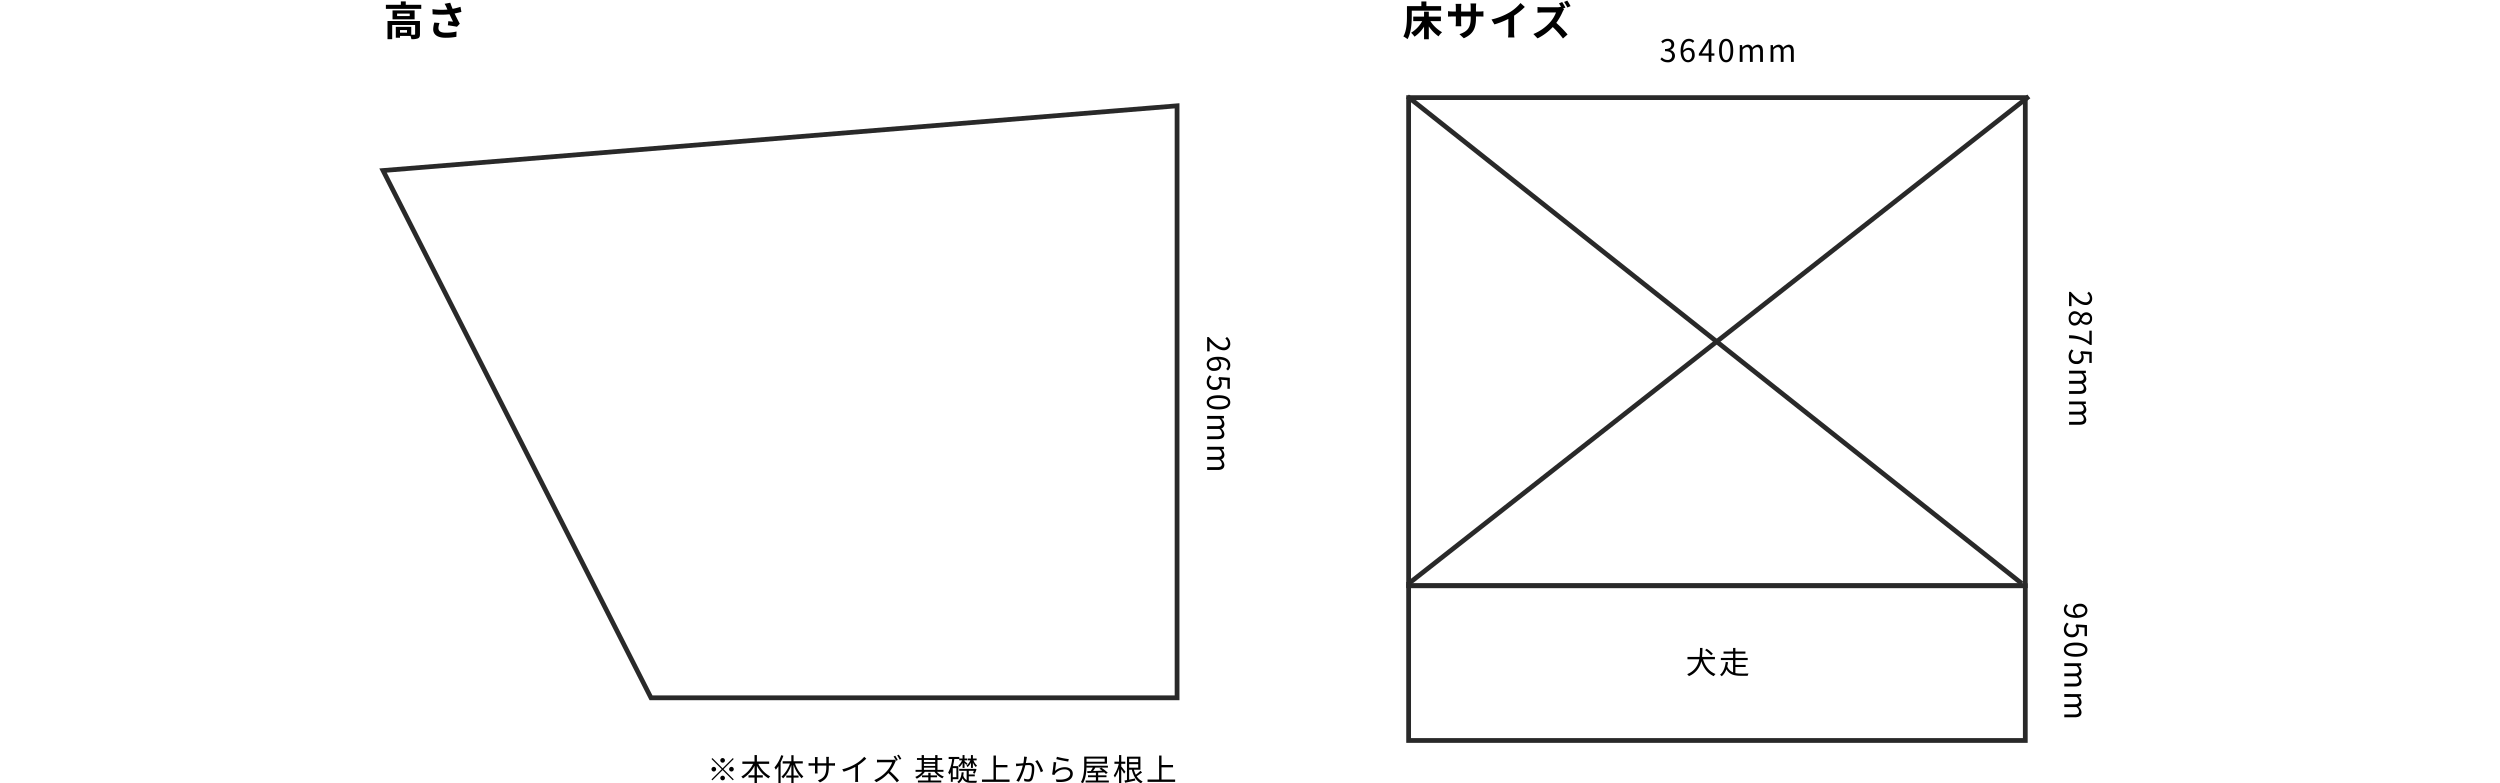 <svg xmlns="http://www.w3.org/2000/svg" width="1050" height="329.027" viewBox="0 0 1050 329.027"><rect x="0" y="0" width="1050" height="329.027" fill="#808080" stroke="none"/><g transform="translate(-220 -13068)"><rect width="1050" height="329" transform="translate(220 13068)" fill="#fff"/><path d="M9.945-1.275H7V-2.38H9.945Zm5.44-4.9H1.751v7.65H3.723V-4.488h9.622V-.7c0,.2-.068.255-.323.272-.187.017-.714.017-1.292,0v-3.3H5.236V.85H7V.085H11.39a5.734,5.734,0,0,1,.391,1.36,6.785,6.785,0,0,0,2.754-.323c.663-.306.85-.85.85-1.785Zm-4.3-2.074H5.78V-9.282h5.3Zm-7.225-2.38v3.74h9.282v-3.74Zm5.559-2.363v-1.428H7.361v1.428H1.071v1.717H15.929v-1.717Zm12,7.463a11.411,11.411,0,0,0-.476,2.771c0,2.346,1.819,3.621,5.2,3.621A23.593,23.593,0,0,0,30.685.459l.051-2.227a18.614,18.614,0,0,1-4.59.493c-2.38,0-3.009-.833-3.009-2.057A7.555,7.555,0,0,1,23.6-5.338ZM32.4-12.138a24.628,24.628,0,0,1-3.3.85c-.374-.884-.7-1.683-.986-2.567l-2.38.459a13.068,13.068,0,0,1,.833,1.615c.1.255.221.527.357.8a28.682,28.682,0,0,1-6.29-.17l.068,2.159a37.823,37.823,0,0,0,7.089,0c.493,1.054,1.071,2.227,1.479,3.077-.51-.034-1.428-.136-1.989-.187L27.1-4.369c1.241.153,2.907.425,3.825.612l1.19-1.275c-.731-1.343-1.53-2.941-2.176-4.3,1.02-.2,2.006-.442,2.856-.68Z" transform="translate(381 13083)"/><path d="M7.475-8.645A.982.982,0,0,0,6.5-9.62a.982.982,0,0,0-.975.975A.982.982,0,0,0,6.5-7.67.982.982,0,0,0,7.475-8.645ZM2.21-9.607l-.377.377,4.29,4.29-4.3,4.3L2.2-.26l4.3-4.3,4.29,4.29.377-.377L6.877-4.94l4.29-4.29-.377-.377L6.5-5.317ZM2.8-5.915a.982.982,0,0,0-.975.975.982.982,0,0,0,.975.975A.982.982,0,0,0,3.77-4.94.982.982,0,0,0,2.8-5.915Zm7.41,1.95a.982.982,0,0,0,.975-.975.982.982,0,0,0-.975-.975.982.982,0,0,0-.975.975A.982.982,0,0,0,10.2-3.965Zm-4.68,2.73A.982.982,0,0,0,6.5-.26a.982.982,0,0,0,.975-.975A.982.982,0,0,0,6.5-2.21.982.982,0,0,0,5.525-1.235ZM26.052-7.189v-.962H20.9v-2.717h-1v2.717H14.794v.962h4.511a12.406,12.406,0,0,1-4.953,5.356,3.9,3.9,0,0,1,.689.78A13.539,13.539,0,0,0,19.9-6.37v3.978H17.368v.962H19.9V.988h1V-1.43h2.47v-.962H20.9V-6.37a12.82,12.82,0,0,0,4.875,5.3,3.43,3.43,0,0,1,.715-.845A11.652,11.652,0,0,1,21.5-7.189Zm5.07-3.64a15.119,15.119,0,0,1-2.847,5.161,7.227,7.227,0,0,1,.559.949,13.931,13.931,0,0,0,1.1-1.495V.975h.923V-7.813a21.919,21.919,0,0,0,1.157-2.743Zm9.048,3.5v-.936H36.3v-2.561H35.36v2.561H31.72v.936h3.055a13.226,13.226,0,0,1-3.562,5.525,4.65,4.65,0,0,1,.7.728A14.979,14.979,0,0,0,35.36-6.708v4.42H33.241V-1.4H35.36V.923H36.3V-1.4h2.093v-.884H36.3V-6.8A14.638,14.638,0,0,0,39.7-1.105a3.415,3.415,0,0,1,.728-.767,12.947,12.947,0,0,1-3.51-5.46Zm10.92-.091V-9.048a9.856,9.856,0,0,1,.065-1.066h-1.17a7.247,7.247,0,0,1,.065,1.066v1.625h-3.7V-9.087a8.024,8.024,0,0,1,.065-.949H45.253c.013.13.052.533.052.949v1.664H43.914A9.592,9.592,0,0,1,42.6-7.514v1.131c.156-.013.741-.052,1.313-.052h1.391v2.106c0,.494-.039,1.053-.052,1.183H46.4c-.013-.13-.052-.7-.052-1.183V-6.435h3.7v.546c0,3.64-1.183,4.758-3.549,5.668L47.372.6C50.349-.728,51.09-2.509,51.09-5.98v-.455h1.43c.572,0,1.053.026,1.183.039V-7.488a9.117,9.117,0,0,1-1.183.065Zm14.885-2.73A14.343,14.343,0,0,1,62.556-7.28a20.518,20.518,0,0,1-5.811,2.392l.6,1.014A26,26,0,0,0,62.231-5.9V-.988A12.059,12.059,0,0,1,62.153.4h1.274a9.81,9.81,0,0,1-.078-1.391V-6.552a20.392,20.392,0,0,0,3.484-2.821ZM80.054-8.8A17.767,17.767,0,0,0,79-10.582l-.689.3a16.828,16.828,0,0,1,1.04,1.794ZM78.637-8.97a3.56,3.56,0,0,1-.975.1H72.644c-.39,0-1.131-.052-1.313-.078v1.17c.143-.013.858-.065,1.313-.065h5.07a11.492,11.492,0,0,1-2.158,3.627A14.866,14.866,0,0,1,70.2-.351l.832.858a16.278,16.278,0,0,0,5.07-3.8A30.07,30.07,0,0,1,79.677.585l.91-.793a37.281,37.281,0,0,0-3.8-3.874A16.258,16.258,0,0,0,78.975-7.9a4.253,4.253,0,0,1,.325-.559Zm1.157-1.768A15,15,0,0,1,80.86-8.957l.7-.312a16.278,16.278,0,0,0-1.092-1.768ZM93.847-1.547h2.717V-2.34H93.847V-3.432h-.962V-2.34H90.233v.793h2.652V-.182H88.53V.637h9.8V-.182H93.847ZM91.052-5.59h4.719v.923H91.052Zm4.719-3.224v.871H91.052v-.871Zm-4.719,1.6h4.719v.9H91.052Zm8.2,3.367v-.819H96.746V-8.814H98.7V-9.62h-1.95v-1.248h-.975V-9.62H91.052v-1.248H90.1V-9.62H88.127v.806H90.1v4.147H87.529v.819h2.808A7.549,7.549,0,0,1,87.4-1.677a3.375,3.375,0,0,1,.624.741,8.894,8.894,0,0,0,3.393-2.912h4.069a7.949,7.949,0,0,0,3.3,2.743,3.778,3.778,0,0,1,.637-.741,7.187,7.187,0,0,1-2.925-2ZM110.8-5.473h.819V-7.657A5.313,5.313,0,0,0,112.84-5.85a2.81,2.81,0,0,1,.533-.572,5.628,5.628,0,0,1-1.521-2.236h1.339v-.754h-1.573v-1.456H110.8v1.456h-1.3v.754h1.053a5.528,5.528,0,0,1-1.651,2.21,2.718,2.718,0,0,1,.455.637A6.237,6.237,0,0,0,110.8-7.7Zm-6.123,3.9h-1.521v-3.8h1.521Zm.832.845V-6.214h-2.275a29.246,29.246,0,0,0,.585-3h2.054v.559h1.2a6.659,6.659,0,0,1-1.56,2.21,2.845,2.845,0,0,1,.468.65,7.987,7.987,0,0,0,1.3-1.768v2.093h.819V-7.579a10.722,10.722,0,0,1,.754.858l.481-.572c-.182-.182-.975-.845-1.235-1.053v-.312h1.157v-.754H108.1v-1.456h-.819v1.456H105.9v-.676h-4.459v.871h1.469a14.806,14.806,0,0,1-1.677,5.707,6.775,6.775,0,0,1,.572.832,8.871,8.871,0,0,0,.546-.988V.351h.806V-.728Zm4.381-1.2h2.522V-2.73h-2.522V-4.264h2.119a8.048,8.048,0,0,1-.364.923l.741.273a13.709,13.709,0,0,0,.754-1.833l-.611-.221-.156.052h-6.513v.806h3.133V-.377a2.865,2.865,0,0,1-1.417-1.937c.078-.429.13-.871.169-1.313h-.858c-.13,1.573-.494,3.146-1.82,3.978a3.448,3.448,0,0,1,.6.637,4.192,4.192,0,0,0,1.6-2.132C107.978.4,109.1.767,110.786.767h2.288a3.124,3.124,0,0,1,.273-.832c-.416.013-2.223.013-2.509.013a5.536,5.536,0,0,1-.949-.065Zm11.4,1.339V-5.733h4.836v-.962H121.29v-3.978h-1.014V-.585h-4.849V.377H127.01V-.585Zm11.83-9.646a15.128,15.128,0,0,1-.325,2.795c-.78.065-1.534.13-1.963.143a11.194,11.194,0,0,1-1.144,0l.1,1.131c.338-.052.858-.117,1.157-.156.338-.039.962-.1,1.625-.169A20.17,20.17,0,0,1,129.87-.1l1.066.429a25.83,25.83,0,0,0,2.7-6.916c.559-.052,1.066-.091,1.378-.091.819,0,1.352.208,1.352,1.378a11.065,11.065,0,0,1-.6,3.939,1.083,1.083,0,0,1-1.131.663,6.336,6.336,0,0,1-1.573-.286L133.237.1A7.7,7.7,0,0,0,134.745.3,1.811,1.811,0,0,0,136.63-.78a12.373,12.373,0,0,0,.754-4.641c0-1.742-.949-2.184-2.093-2.184-.312,0-.845.039-1.443.078.143-.689.26-1.443.325-1.82.052-.247.1-.52.156-.754ZM137.8-8.32a15.478,15.478,0,0,1,2.3,4.667l1.014-.481a22.612,22.612,0,0,0-2.353-4.6Zm8.84-.845c.988.273,3.783.845,5.005,1.014l.247-1.014a34.421,34.421,0,0,1-4.979-.988Zm-.013,1.352-1.1-.143a45.537,45.537,0,0,1-.65,5.226l.975.234a2.689,2.689,0,0,1,.39-.65,5,5,0,0,1,3.978-1.7c1.313,0,2.262.715,2.262,1.742,0,1.755-1.989,2.925-6.045,2.431L146.744.39c4.784.4,6.825-1.157,6.825-3.471,0-1.508-1.313-2.691-3.289-2.691a6.094,6.094,0,0,0-4.16,1.547C146.237-5.057,146.458-6.929,146.627-7.813ZM166.972-9.4V-8.06h-7.631V-9.4Zm-7.631,2.145h8.593v-2.964h-9.568v3.6c0,2.093-.117,5.031-1.4,7.111a4.123,4.123,0,0,1,.845.494c1.339-2.158,1.534-5.382,1.534-7.605Zm4.888,7.085V-1.586h3.484v-.78h-3.484V-3.5l2.574-.1a6.373,6.373,0,0,1,.663.676l.78-.533A14.351,14.351,0,0,0,165.5-5.59l-.728.468c.377.234.78.52,1.17.806-1.326.052-2.652.091-3.835.13.312-.429.65-.936.949-1.417h5.265V-6.4h-8.957V-5.6h2.613c-.26.494-.585,1.014-.871,1.443l-1.469.039.065.793c.988-.039,2.223-.078,3.575-.143v1.105h-3.328v.78h3.328V-.169h-4.316V.624h9.75V-.169Zm11.479-3.666c-.26-.351-1.378-1.781-1.781-2.236V-7.2h1.7v-.9h-1.7v-2.782H173V-8.1h-1.937v.9h1.82a14.31,14.31,0,0,1-2.119,4.9,5.2,5.2,0,0,1,.494.871A13.506,13.506,0,0,0,173-5.161V.975h.923V-4.94a21.39,21.39,0,0,1,1.183,1.872Zm1.534-3.2h3.8v1.469h-3.8Zm3.8-2.3v1.443h-3.8V-9.334ZM182-4.277a17.461,17.461,0,0,1-1.963,1.651,9.562,9.562,0,0,1-.793-2.093h2.73v-5.473h-5.642V-.377q-.585.117-1.053.195l.273.936c1.183-.26,2.769-.585,4.251-.936l-.078-.858-2.483.494V-4.719h1.144c.65,2.639,1.859,4.732,3.874,5.746A3.555,3.555,0,0,1,182.9.208a5.664,5.664,0,0,1-2.483-2.184c.715-.455,1.56-1.053,2.249-1.6Zm8.84,3.692V-5.733h4.836v-.962H190.84v-3.978h-1.014V-.585h-4.849V.377H196.56V-.585Z" transform="translate(517 13396)"/><path d="M.572,0H6.565V-1.027H3.926c-.481,0-1.066.052-1.56.091C4.6-3.055,6.1-4.992,6.1-6.89A2.614,2.614,0,0,0,3.328-9.711,3.645,3.645,0,0,0,.52-8.307l.689.676A2.669,2.669,0,0,1,3.185-8.736,1.675,1.675,0,0,1,4.94-6.851C4.94-5.213,3.562-3.315.572-.7ZM12.038-.754c-1.2,0-1.911-1.079-2.054-3.055a2.484,2.484,0,0,1,1.95-1.222c1.157,0,1.716.819,1.716,2.106S12.948-.754,12.038-.754ZM14.6-8.736a2.927,2.927,0,0,0-2.223-.975c-1.846,0-3.523,1.43-3.523,5.161C8.853-1.4,10.2.169,12.038.169a2.861,2.861,0,0,0,2.73-3.094c0-1.989-1.027-2.99-2.639-2.99A2.964,2.964,0,0,0,9.958-4.758c.052-2.964,1.157-3.965,2.457-3.965a2.015,2.015,0,0,1,1.534.728ZM19.643.169a3.1,3.1,0,0,0,3.12-3.276A2.72,2.72,0,0,0,19.89-6.136a2.736,2.736,0,0,0-1.417.377l.234-2.756h3.6V-9.529H17.667l-.3,4.459.637.39a2.593,2.593,0,0,1,1.586-.559,1.928,1.928,0,0,1,1.976,2.171A2.06,2.06,0,0,1,19.539-.819,3.135,3.135,0,0,1,17.2-1.872l-.585.78A4.048,4.048,0,0,0,19.643.169Zm8.346,0c1.807,0,2.964-1.651,2.964-4.966S29.8-9.711,27.989-9.711s-2.977,1.6-2.977,4.914S26.169.169,27.989.169Zm0-.949c-1.092,0-1.82-1.209-1.82-4.017,0-2.782.728-3.952,1.82-3.952S29.8-7.579,29.8-4.8C29.8-1.989,29.068-.78,27.989-.78ZM33.7,0h1.183V-5.122A2.607,2.607,0,0,1,36.66-6.2c.9,0,1.313.559,1.313,1.885V0h1.183V-5.122A2.607,2.607,0,0,1,40.937-6.2c.9,0,1.313.559,1.313,1.885V0h1.183V-4.472c0-1.807-.689-2.769-2.145-2.769a3.337,3.337,0,0,0-2.327,1.352,1.862,1.862,0,0,0-1.95-1.352,3.1,3.1,0,0,0-2.2,1.209h-.039l-.1-1.027H33.7ZM46.644,0h1.183V-5.122A2.607,2.607,0,0,1,49.608-6.2c.9,0,1.313.559,1.313,1.885V0H52.1V-5.122A2.607,2.607,0,0,1,53.885-6.2c.9,0,1.313.559,1.313,1.885V0h1.183V-4.472c0-1.807-.689-2.769-2.145-2.769a3.337,3.337,0,0,0-2.327,1.352,1.862,1.862,0,0,0-1.95-1.352,3.1,3.1,0,0,0-2.2,1.209h-.039l-.1-1.027h-.975Z" transform="translate(727 13209) rotate(90)"/><path d="M3992.255,8646.625l333.49-27.187v248.641H4104.8Z" transform="translate(-3611.377 4493)" fill="none" stroke="#292929" stroke-width="2"/><path d="M11.4-8.4a13.087,13.087,0,0,0-2.6-2.119l-.663.585a13.406,13.406,0,0,1,2.548,2.171Zm.871,2.3v-.975H6.851a35.476,35.476,0,0,0,.182-3.783H5.993a32.34,32.34,0,0,1-.169,3.783H.741V-6.1H5.668A7.922,7.922,0,0,1,.585.143a2.973,2.973,0,0,1,.741.832A8.63,8.63,0,0,0,6.539-5.291C7.54-2.34,9.178-.13,11.8.988a3.8,3.8,0,0,1,.728-.91C9.854-.91,8.164-3.2,7.28-6.1Zm8.593,3.25h4.316v-.884H20.865V-5.759h5.174v-.91H20.865V-8.45h4.212v-.9H20.865v-1.508H19.89v1.508h-4v.9h4v1.781H14.768v.91H19.89V-.6a4.294,4.294,0,0,1-2.444-2.483,17.839,17.839,0,0,0,.338-1.781l-.988-.13C16.6-3.081,15.977-.819,14.417.39a6.594,6.594,0,0,1,.715.637,6.766,6.766,0,0,0,1.95-2.951C18.382.351,20.475.832,23.244.832h2.782a3.953,3.953,0,0,1,.351-.949c-.559.013-2.665.026-3.094.013a11.885,11.885,0,0,1-2.418-.208Z" transform="translate(928 13351)"/><path d="M3.393-4.5c-1.131,0-1.7-.832-1.7-2.119s.7-2.158,1.612-2.158c1.222,0,1.95,1.04,2.08,3A2.518,2.518,0,0,1,3.393-4.5ZM.754-.806A3.032,3.032,0,0,0,3.042.169C4.836.169,6.5-1.313,6.5-5.174,6.5-8.2,5.135-9.711,3.3-9.711A2.861,2.861,0,0,0,.572-6.617c0,1.976,1.04,3,2.626,3A2.938,2.938,0,0,0,5.395-4.8C5.3-1.833,4.238-.819,3-.819a2.15,2.15,0,0,1-1.6-.728ZM11.518.169a3.1,3.1,0,0,0,3.12-3.276,2.72,2.72,0,0,0-2.873-3.029,2.736,2.736,0,0,0-1.417.377l.234-2.756h3.6V-9.529H9.542l-.3,4.459.637.39a2.593,2.593,0,0,1,1.586-.559,1.928,1.928,0,0,1,1.976,2.171A2.06,2.06,0,0,1,11.414-.819a3.135,3.135,0,0,1-2.34-1.053l-.585.78A4.048,4.048,0,0,0,11.518.169Zm8.346,0c1.807,0,2.964-1.651,2.964-4.966s-1.157-4.914-2.964-4.914-2.977,1.6-2.977,4.914S18.044.169,19.864.169Zm0-.949c-1.092,0-1.82-1.209-1.82-4.017,0-2.782.728-3.952,1.82-3.952s1.807,1.17,1.807,3.952C21.671-1.989,20.943-.78,19.864-.78ZM25.571,0h1.183V-5.122A2.607,2.607,0,0,1,28.535-6.2c.9,0,1.313.559,1.313,1.885V0h1.183V-5.122A2.607,2.607,0,0,1,32.812-6.2c.9,0,1.313.559,1.313,1.885V0h1.183V-4.472c0-1.807-.689-2.769-2.145-2.769a3.337,3.337,0,0,0-2.327,1.352,1.862,1.862,0,0,0-1.95-1.352,3.1,3.1,0,0,0-2.2,1.209H26.65l-.1-1.027h-.975ZM38.519,0H39.7V-5.122A2.607,2.607,0,0,1,41.483-6.2c.9,0,1.313.559,1.313,1.885V0h1.183V-5.122A2.607,2.607,0,0,1,45.76-6.2c.9,0,1.313.559,1.313,1.885V0h1.183V-4.472c0-1.807-.689-2.769-2.145-2.769a3.337,3.337,0,0,0-2.327,1.352,1.862,1.862,0,0,0-1.95-1.352,3.1,3.1,0,0,0-2.2,1.209H39.6l-.1-1.027h-.975Z" transform="translate(1087 13321) rotate(90)"/><path d="M.572,0H6.565V-1.027H3.926c-.481,0-1.066.052-1.56.091C4.6-3.055,6.1-4.992,6.1-6.89A2.614,2.614,0,0,0,3.328-9.711,3.645,3.645,0,0,0,.52-8.307l.689.676A2.669,2.669,0,0,1,3.185-8.736,1.675,1.675,0,0,1,4.94-6.851C4.94-5.213,3.562-3.315.572-.7Zm11.18.169c1.794,0,2.99-1.079,2.99-2.47A2.781,2.781,0,0,0,13.13-4.8v-.065a3.125,3.125,0,0,0,1.274-2.3,2.41,2.41,0,0,0-2.613-2.509A2.417,2.417,0,0,0,9.178-7.254a2.649,2.649,0,0,0,1.287,2.2v.065A3.052,3.052,0,0,0,8.71-2.366C8.71-.9,10,.169,11.752.169Zm.65-5.343c-1.118-.442-2.145-.936-2.145-2.08A1.464,1.464,0,0,1,11.765-8.8,1.59,1.59,0,0,1,13.39-7.1,2.556,2.556,0,0,1,12.4-5.174ZM11.778-.715A1.827,1.827,0,0,1,9.789-2.47a2.59,2.59,0,0,1,1.3-2.158c1.352.546,2.522,1.027,2.522,2.3A1.651,1.651,0,0,1,11.778-.715ZM18.824,0h1.235c.143-3.731.559-5.941,2.8-8.814v-.715H16.887v1.014H21.5A14.112,14.112,0,0,0,18.824,0Zm8.944.169a3.1,3.1,0,0,0,3.12-3.276,2.72,2.72,0,0,0-2.873-3.029,2.736,2.736,0,0,0-1.417.377l.234-2.756h3.6V-9.529H25.792l-.3,4.459.637.39a2.593,2.593,0,0,1,1.586-.559,1.928,1.928,0,0,1,1.976,2.171A2.06,2.06,0,0,1,27.664-.819a3.135,3.135,0,0,1-2.34-1.053l-.585.78A4.048,4.048,0,0,0,27.768.169ZM33.7,0h1.183V-5.122A2.607,2.607,0,0,1,36.66-6.2c.9,0,1.313.559,1.313,1.885V0h1.183V-5.122A2.607,2.607,0,0,1,40.937-6.2c.9,0,1.313.559,1.313,1.885V0h1.183V-4.472c0-1.807-.689-2.769-2.145-2.769a3.337,3.337,0,0,0-2.327,1.352,1.862,1.862,0,0,0-1.95-1.352,3.1,3.1,0,0,0-2.2,1.209h-.039l-.1-1.027H33.7ZM46.644,0h1.183V-5.122A2.607,2.607,0,0,1,49.608-6.2c.9,0,1.313.559,1.313,1.885V0H52.1V-5.122A2.607,2.607,0,0,1,53.885-6.2c.9,0,1.313.559,1.313,1.885V0h1.183V-4.472c0-1.807-.689-2.769-2.145-2.769a3.337,3.337,0,0,0-2.327,1.352,1.862,1.862,0,0,0-1.95-1.352,3.1,3.1,0,0,0-2.2,1.209h-.039l-.1-1.027h-.975Z" transform="translate(1089 13190) rotate(90)"/><path d="M3.432.169A2.774,2.774,0,0,0,6.487-2.548,2.45,2.45,0,0,0,4.459-4.966v-.052a2.375,2.375,0,0,0,1.7-2.3c0-1.534-1.17-2.392-2.769-2.392A3.815,3.815,0,0,0,.728-8.567l.637.754a2.973,2.973,0,0,1,1.976-.949A1.489,1.489,0,0,1,4.953-7.228c0,1.027-.676,1.82-2.639,1.82v.91c2.2,0,2.964.767,2.964,1.911A1.755,1.755,0,0,1,3.341-.819,3.15,3.15,0,0,1,.975-1.911l-.6.78A3.945,3.945,0,0,0,3.432.169Zm8.606-.923c-1.2,0-1.911-1.079-2.054-3.055a2.484,2.484,0,0,1,1.95-1.222c1.157,0,1.716.819,1.716,2.106S12.948-.754,12.038-.754ZM14.6-8.736a2.927,2.927,0,0,0-2.223-.975c-1.846,0-3.523,1.43-3.523,5.161C8.853-1.4,10.2.169,12.038.169a2.861,2.861,0,0,0,2.73-3.094c0-1.989-1.027-2.99-2.639-2.99A2.964,2.964,0,0,0,9.958-4.758c.052-2.964,1.157-3.965,2.457-3.965a2.015,2.015,0,0,1,1.534.728Zm3.146,5.161,2.171-3.25c.273-.468.533-.936.767-1.4h.052c-.026.494-.078,1.261-.078,1.729v2.925Zm5.3,0H21.788V-9.529H20.475L16.51-3.406v.78h4.147V0h1.131V-2.626h1.261ZM27.989.169c1.807,0,2.964-1.651,2.964-4.966S29.8-9.711,27.989-9.711s-2.977,1.6-2.977,4.914S26.169.169,27.989.169Zm0-.949c-1.092,0-1.82-1.209-1.82-4.017,0-2.782.728-3.952,1.82-3.952S29.8-7.579,29.8-4.8C29.8-1.989,29.068-.78,27.989-.78ZM33.7,0h1.183V-5.122A2.607,2.607,0,0,1,36.66-6.2c.9,0,1.313.559,1.313,1.885V0h1.183V-5.122A2.607,2.607,0,0,1,40.937-6.2c.9,0,1.313.559,1.313,1.885V0h1.183V-4.472c0-1.807-.689-2.769-2.145-2.769a3.337,3.337,0,0,0-2.327,1.352,1.862,1.862,0,0,0-1.95-1.352,3.1,3.1,0,0,0-2.2,1.209h-.039l-.1-1.027H33.7ZM46.644,0h1.183V-5.122A2.607,2.607,0,0,1,49.608-6.2c.9,0,1.313.559,1.313,1.885V0H52.1V-5.122A2.607,2.607,0,0,1,53.885-6.2c.9,0,1.313.559,1.313,1.885V0h1.183V-4.472c0-1.807-.689-2.769-2.145-2.769a3.337,3.337,0,0,0-2.327,1.352,1.862,1.862,0,0,0-1.95-1.352,3.1,3.1,0,0,0-2.2,1.209h-.039l-.1-1.027h-.975Z" transform="translate(917 13094)"/><path d="M3.944-10.506H16.269v-1.921H10.081v-1.955H7.973v1.955H1.921v4.284C1.921-5.7,1.8-2.125.408.306A9.39,9.39,0,0,1,2.159,1.445c1.53-2.652,1.785-6.851,1.785-9.588ZM16.184-6.12v-1.9H11.1V-10.1H9.1v2.074H4.556v1.9H8.313A12.867,12.867,0,0,1,3.655-1.241,8.9,8.9,0,0,1,5.1.408,14.008,14.008,0,0,0,9.1-3.808V1.479H11.1V-3.91A16.512,16.512,0,0,0,15.181.272a8.142,8.142,0,0,1,1.5-1.734A14.438,14.438,0,0,1,11.764-6.12Zm14.722-4.046v-1.785a14.618,14.618,0,0,1,.1-1.581H28.594a11.218,11.218,0,0,1,.1,1.581v1.785H24.667v-1.666a10.473,10.473,0,0,1,.1-1.547H22.355a13.809,13.809,0,0,1,.1,1.53v1.683H21.012a11.24,11.24,0,0,1-1.836-.153v2.312c.374-.034.986-.068,1.836-.068h1.445v2.312a13.748,13.748,0,0,1-.1,1.785h2.38c-.017-.34-.068-1.037-.068-1.785V-8.075H28.7v.646c0,4.165-1.445,5.644-4.726,6.783l1.819,1.717c4.1-1.8,5.117-4.369,5.117-8.585v-.561h1.258c.9,0,1.5.017,1.87.051v-2.261a10.074,10.074,0,0,1-1.87.119ZM46.92-8.432a27.777,27.777,0,0,0,4.505-3.655l-1.819-1.649a17.943,17.943,0,0,1-4.437,3.842,26.117,26.117,0,0,1-7.735,3.077l1.224,2.074a33.237,33.237,0,0,0,5.848-2.312v5.576A19.038,19.038,0,0,1,44.387.748h2.686a11.688,11.688,0,0,1-.153-2.227Zm23.715-3.995a22.9,22.9,0,0,0-1.377-2.312l-1.343.561a19.957,19.957,0,0,1,1.377,2.329Zm-3.128,1.02.969-.408a24.764,24.764,0,0,0-1.36-2.329l-1.343.561c.306.459.646,1.054.935,1.6l-.2-.153a6.209,6.209,0,0,1-1.751.2h-6a18.993,18.993,0,0,1-2.006-.119v2.414c.357-.017,1.292-.119,2.006-.119h5.763a13.172,13.172,0,0,1-2.533,4.165,19.057,19.057,0,0,1-6.97,4.879l1.751,1.836a22.334,22.334,0,0,0,6.392-4.76,37.585,37.585,0,0,1,4.284,4.811l1.938-1.7a47.791,47.791,0,0,0-4.743-4.862A24.9,24.9,0,0,0,67.3-10.047a8.365,8.365,0,0,1,.6-1.071Z" transform="translate(809 13083)"/><g transform="translate(-3562.377 4861)"><g transform="translate(4373 8247)" fill="none" stroke="#292929" stroke-width="2"><rect width="261" height="207" stroke="none"/><rect x="1" y="1" width="259" height="205" fill="none"/></g><g transform="translate(4373 8452)" fill="none" stroke="#292929" stroke-width="2"><rect width="261" height="67" stroke="none"/><rect x="1" y="1" width="259" height="65" fill="none"/></g><line x1="261" y2="205" transform="translate(4373.5 8247.5)" fill="none" stroke="#292929" stroke-width="2"/><path d="M0,0,258.049,204.6" transform="translate(4373.5 8247.5)" fill="none" stroke="#292929" stroke-width="2"/></g></g></svg>